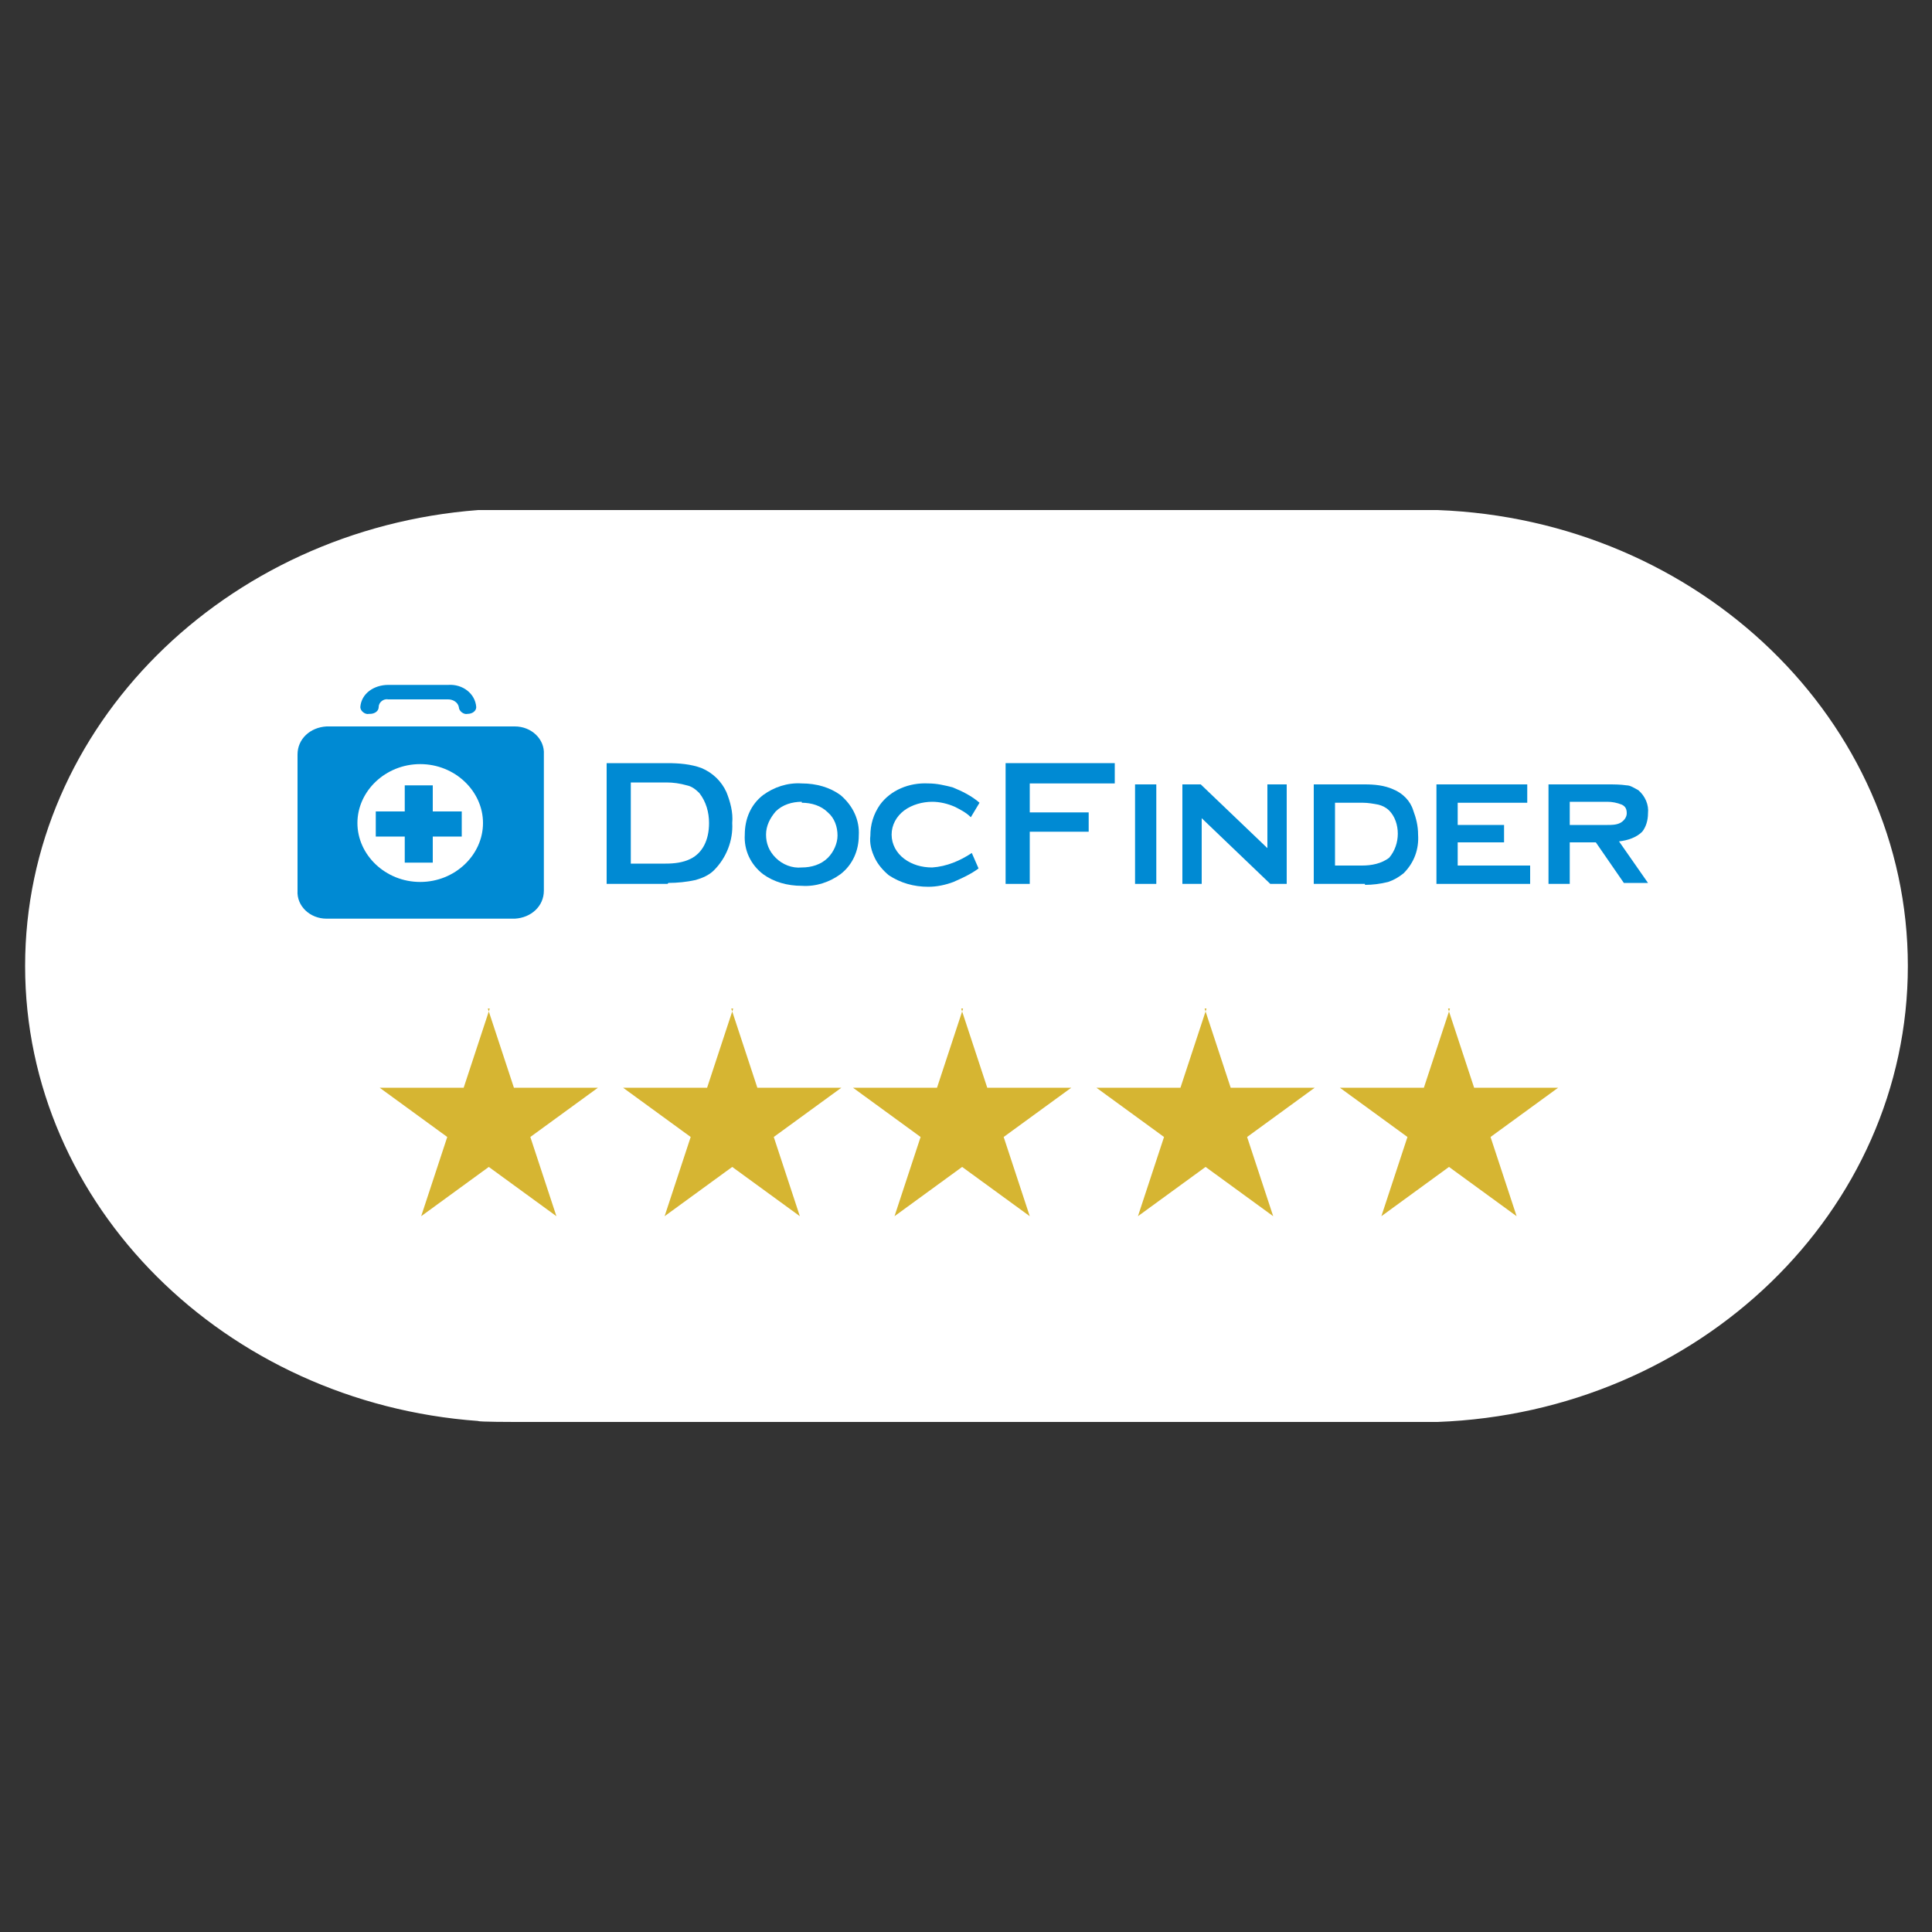<?xml version="1.0" encoding="UTF-8"?>
<svg xmlns="http://www.w3.org/2000/svg" id="Ebene_1" version="1.1" viewBox="0 0 200 200">
  <rect x="0" y="0" width="200" height="200" fill="#333333" stroke="none"/>
  <defs>
    <style>
      .st0 {
        fill: #d6b532;
      }

      .st1 {
        fill: #fff;
        fill-rule: evenodd;
      }

      .st2 {
        fill: #008ad3;
      }
    </style>
  </defs>
  <path class="st1" d="M53.5,147.2h95.3c27.1-1,48.7-21.8,48.7-47.2s-21.6-46.2-48.7-47.2h0s-2.1,0-2.1,0H49.5c-26.2,2-46.9,22.4-46.9,47.2s20.7,45.2,46.9,47.1h0c0,.1,3.8.1,3.8.1,0,0,0,0,.1,0s0,0,.1,0Z"></path>
  <path class="st0" d="M50.5,104.4l2.7,8.2h8.7l-7,5.1,2.7,8.2-7-5.1-7,5.1,2.7-8.2-7-5.1h8.7l2.7-8.2Z"></path>
  <path class="st0" d="M75.7,104.4l2.7,8.2h8.7l-7,5.1,2.7,8.2-7-5.1-7,5.1,2.7-8.2-7-5.1h8.7l2.7-8.2Z"></path>
  <path class="st0" d="M99.5,104.4l2.7,8.2h8.7l-7,5.1,2.7,8.2-7-5.1-7,5.1,2.7-8.2-7-5.1h8.7l2.7-8.2Z"></path>
  <path class="st0" d="M124.7,104.4l2.7,8.2h8.7l-7,5.1,2.7,8.2-7-5.1-7,5.1,2.7-8.2-7-5.1h8.7l2.7-8.2Z"></path>
  <path class="st0" d="M149.9,104.4l2.7,8.2h8.7l-7,5.1,2.7,8.2-7-5.1-7,5.1,2.7-8.2-7-5.1h8.7l2.7-8.2Z"></path>
  <path class="st2" d="M69.1,91.5h-6.3v-12.5h6.3c1.2,0,2.4.1,3.5.5,1.2.5,2.1,1.4,2.6,2.5.4,1,.7,2.1.6,3.2.1,1.8-.6,3.6-1.9,4.9-.5.5-1.2.8-1.9,1-.9.2-1.9.3-2.8.3h0ZM65.3,81v8.4h3.6c.9,0,1.8-.1,2.6-.5,1.2-.6,1.9-1.9,1.9-3.7,0-1.1-.3-2.2-1-3.1-.4-.4-.8-.7-1.3-.8-.7-.2-1.4-.3-2.1-.3h-3.6Z"></path>
  <path class="st2" d="M83,91.7c-1.5,0-2.9-.4-4-1.2-1.3-1-2-2.5-1.9-4.1,0-1.6.6-3.1,1.9-4.1,1.1-.8,2.5-1.3,4-1.2,1.5,0,2.9.4,4,1.2,1.3,1.1,2,2.6,1.9,4.2,0,1.5-.6,3-1.9,4-1.1.8-2.5,1.3-4,1.2ZM83,83c-1,0-2,.3-2.7,1-.6.7-1,1.5-1,2.4,0,.9.3,1.7,1,2.4.7.7,1.7,1.1,2.7,1,1,0,2-.3,2.7-1,.6-.6,1-1.5,1-2.3,0-.9-.3-1.8-1-2.4-.7-.7-1.7-1-2.7-1Z"></path>
  <path class="st2" d="M100.6,88.3l.7,1.6c-.8.6-1.7,1-2.6,1.4-.8.3-1.7.5-2.6.5-1.5,0-2.9-.4-4.1-1.2-.6-.5-1.1-1.1-1.4-1.7-.4-.8-.6-1.6-.5-2.4,0-1.1.3-2.2,1-3.2,1.1-1.5,3-2.3,5-2.2.9,0,1.7.2,2.5.4,1,.4,2,.9,2.8,1.6l-.9,1.5c-.5-.5-1.1-.8-1.7-1.1-.7-.3-1.5-.5-2.3-.5-1,0-2.1.3-2.9.9-.8.6-1.3,1.5-1.3,2.5,0,1,.5,1.9,1.3,2.5.8.6,1.8.9,2.9.9,1.5-.1,2.9-.7,4.1-1.5"></path>
  <path class="st2" d="M106.6,86v5.5h-2.5v-12.5h11.3v2.1h-8.8v3h6.1v2h-6.1Z"></path>
  <path class="st2" d="M117.5,91.5h2.2v-10.3h-2.2v10.3Z"></path>
  <path class="st2" d="M124.4,84.7v6.8h-2v-10.3h1.9l6.9,6.6v-6.6h2v10.3h-1.7l-7.1-6.8h0Z"></path>
  <path class="st2" d="M141.3,91.5h-5.3v-10.3h5.3c1,0,2,.1,2.9.5,1,.4,1.8,1.2,2.1,2.2.3.8.5,1.6.5,2.5.1,1.5-.4,2.9-1.5,4-.5.4-1,.7-1.6.9-.8.2-1.6.3-2.4.3h0ZM138.2,83.1v6.5h2.8c1,0,2-.2,2.8-.8.6-.7.9-1.6.9-2.5,0-.9-.3-1.8-.9-2.4-.3-.3-.7-.5-1.1-.6-.5-.1-1.1-.2-1.6-.2h-2.8Z"></path>
  <path class="st2" d="M150.9,87.1v2.5h7.5v1.9h-9.7v-10.3h9.4v1.9h-7.2v2.3h4.8v1.8h-4.8,0Z"></path>
  <path class="st2" d="M162.5,91.5h-2.2v-10.3h6.1c.7,0,1.3,0,2,.1.4,0,.8.3,1.2.5.7.6,1.1,1.5,1,2.4,0,.7-.2,1.4-.6,1.9-.6.6-1.5.9-2.4,1l3,4.3h-2.5l-2.9-4.2h-2.7v4.2ZM162.5,83.1v2.3h3.9c.4,0,.9,0,1.3-.2.4-.2.7-.6.7-1,0-.4-.1-.7-.5-.9-.5-.2-1-.3-1.5-.3h-3.9Z"></path>
  <path class="st2" d="M53.3,95.1h-19.5c-1.7,0-3.1-1.3-3-2.9v-14.1c0-1.6,1.3-2.8,3-2.9h19.5c1.7,0,3.1,1.3,3,2.9v14.1c0,1.6-1.3,2.8-3,2.9h0ZM43.5,79.1c-3.6,0-6.5,2.8-6.5,6.1,0,3.3,2.9,6.1,6.5,6.1,3.6,0,6.5-2.8,6.5-6.1,0-3.3-2.9-6.1-6.5-6.1Z"></path>
  <path class="st2" d="M44.8,81.3h-2.9v2.7h-3v2.6h3v2.7h2.9v-2.7h3v-2.6h-3v-2.7Z"></path>
  <path class="st2" d="M38.3,73.9c.5,0,.9-.3.9-.7,0-.5.5-.9,1-.8h6.2c.5,0,1,.3,1.1.8,0,.4.5.8.9.7.5,0,.9-.3.9-.7-.1-1.4-1.4-2.4-2.9-2.3h-6.2c-1.5,0-2.8.9-2.9,2.3,0,.4.5.8.9.7Z"></path>
</svg>
